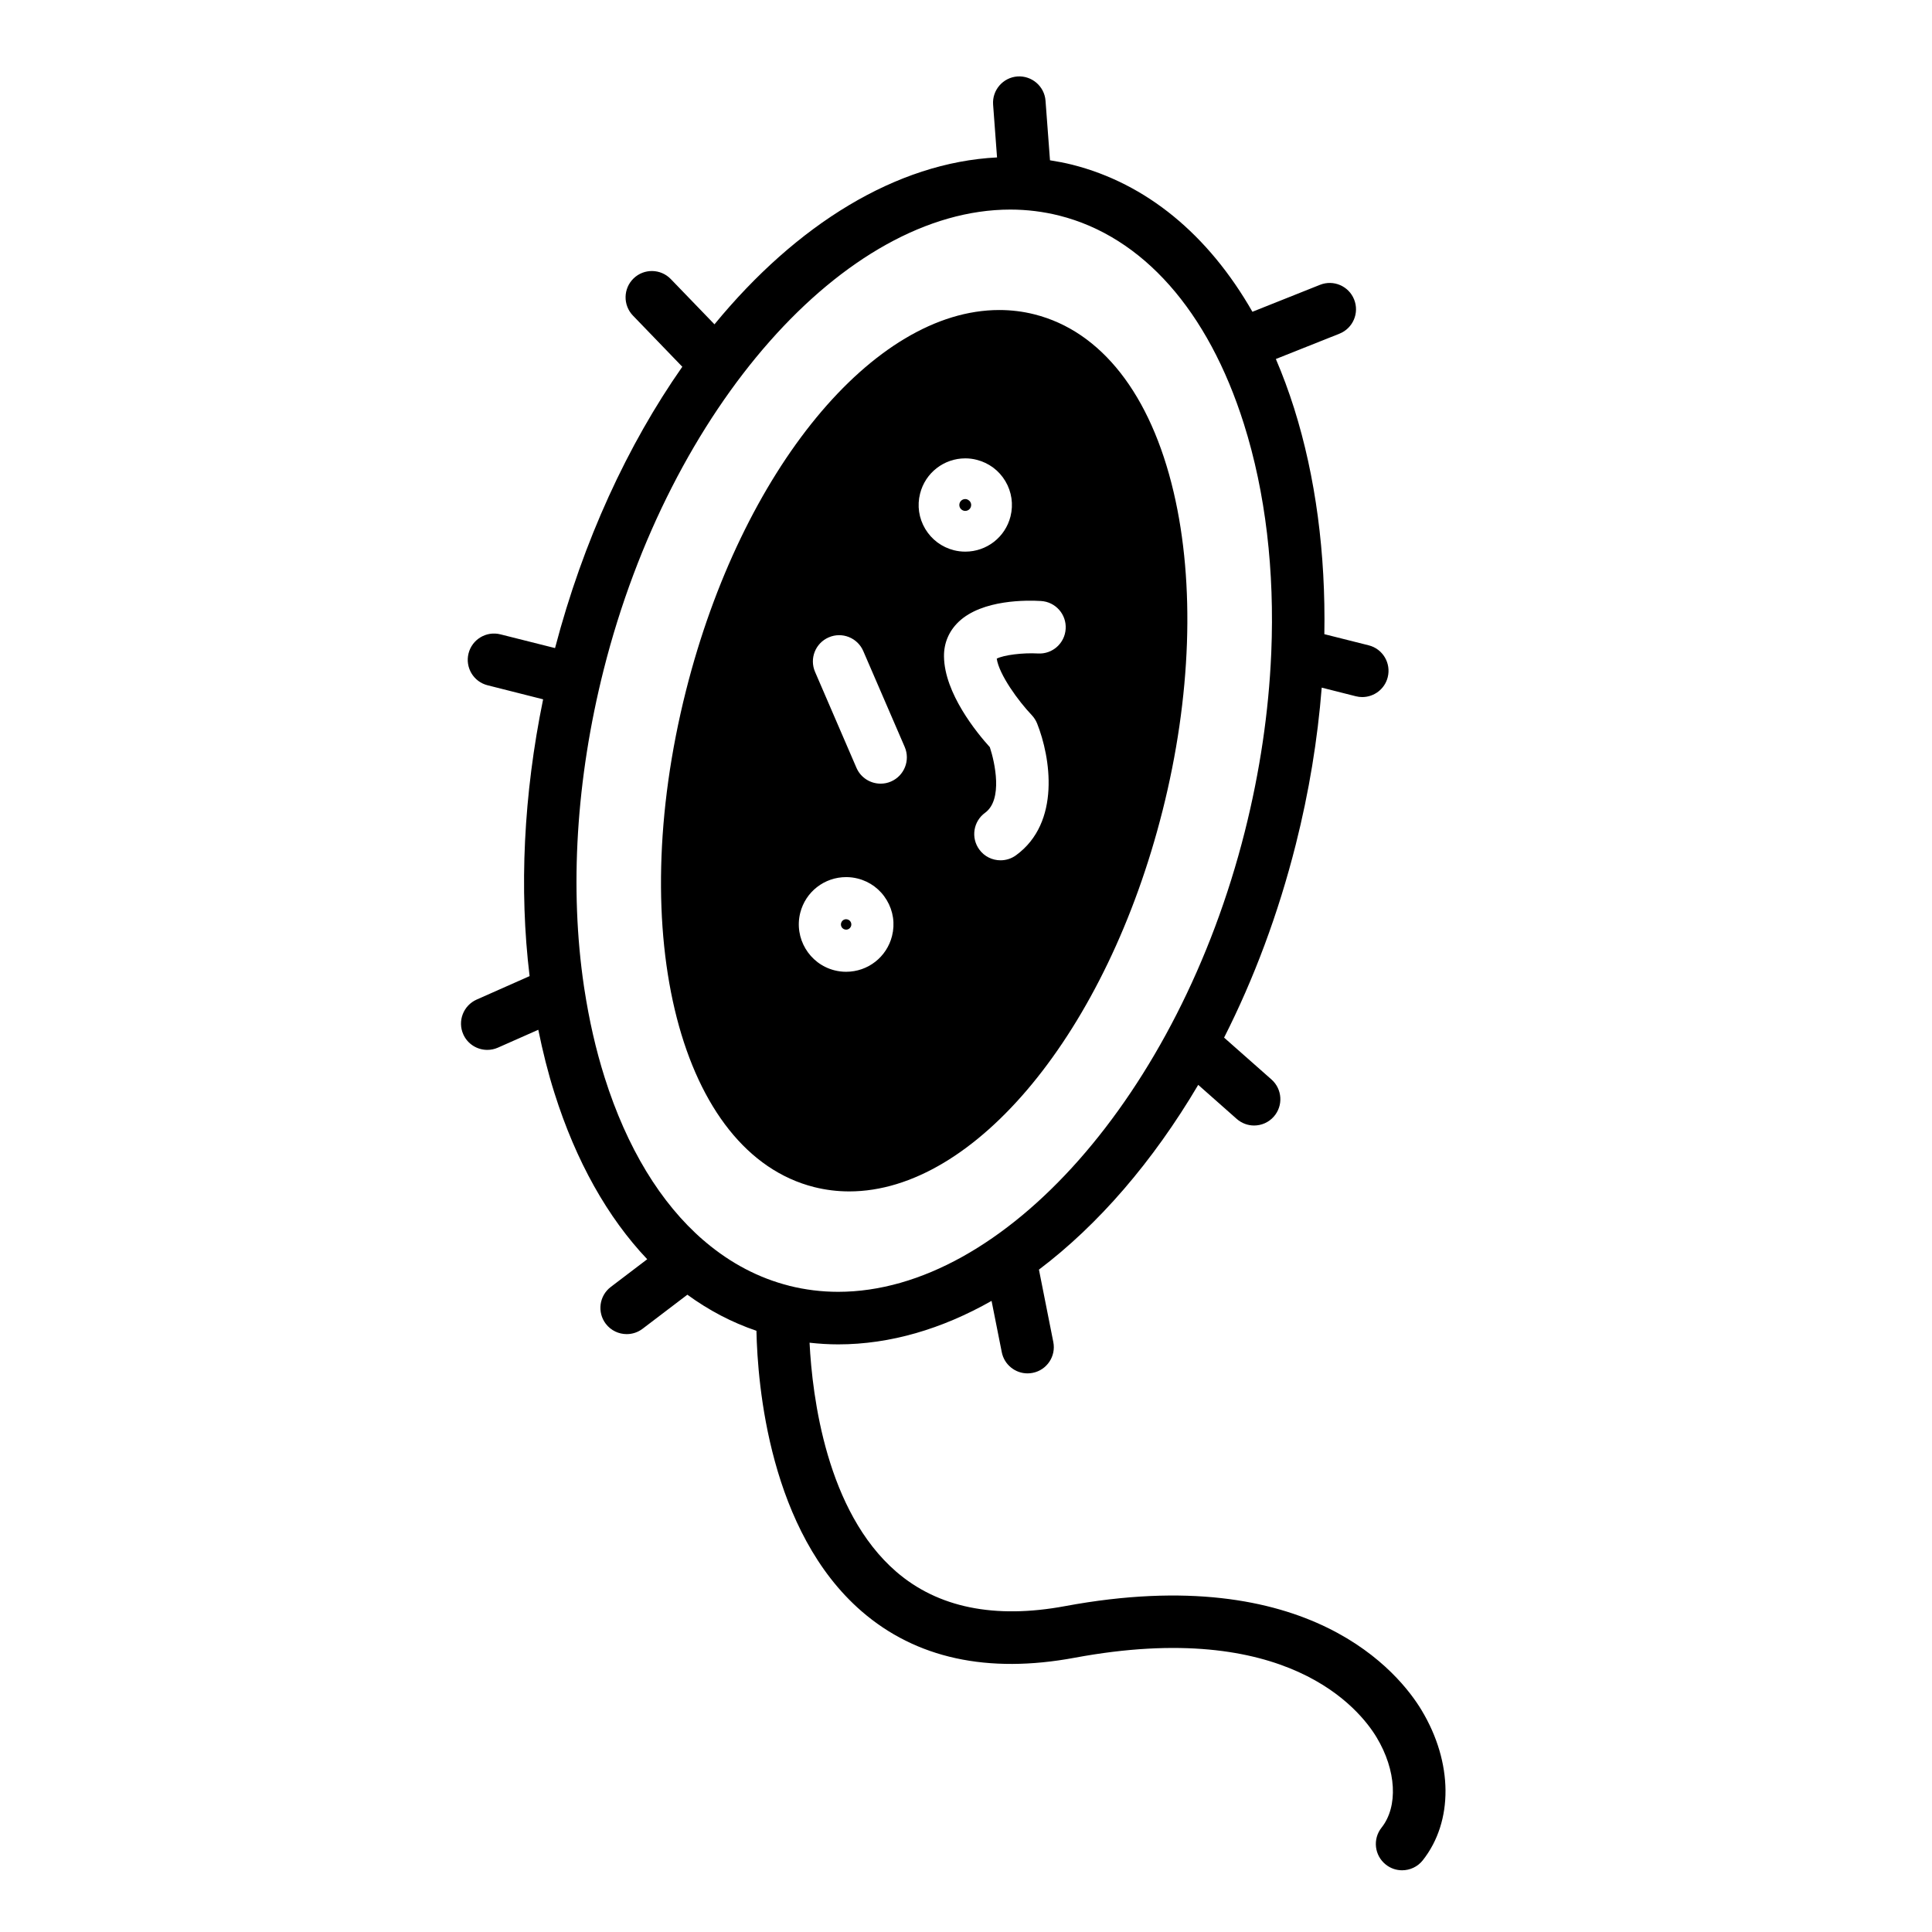 <?xml version="1.0" encoding="UTF-8"?>
<!-- Uploaded to: SVG Repo, www.svgrepo.com, Generator: SVG Repo Mixer Tools -->
<svg fill="#000000" width="800px" height="800px" version="1.1" viewBox="144 144 512 512" xmlns="http://www.w3.org/2000/svg">
 <g>
  <path d="m367.9 390.32c0.105 0.023 0.211 0.047 0.324 0.047 0.742 0 1.219-0.543 1.344-1.043 0.188-0.746-0.266-1.484-0.996-1.672-0.117-0.035-0.223-0.047-0.336-0.047-0.742 0-1.211 0.543-1.336 1.047-0.098 0.348-0.035 0.73 0.152 1.043s0.488 0.535 0.848 0.625z"/>
  <path d="m400.82 276.66c-0.188-0.16-0.395-0.293-0.637-0.359-0.117-0.02-0.242-0.047-0.371-0.047-0.719 0-1.359 0.488-1.531 1.184-0.105 0.406-0.035 0.836 0.172 1.195 0.211 0.348 0.57 0.613 0.961 0.711 0.117 0.035 0.258 0.047 0.383 0.047 0.719 0 1.352-0.473 1.523-1.18 0.105-0.398 0.047-0.828-0.176-1.184-0.078-0.145-0.199-0.254-0.324-0.367z"/>
  <path d="m452.08 358.88c7.613-30.137 8.66-60.145 2.949-84.453-6.082-25.914-19.184-42.652-36.902-47.121-3.019-0.766-6.152-1.148-9.309-1.148-33.355 0-68.266 42.422-83.02 100.86-16.363 64.84-1.449 122.64 33.957 131.57 3.019 0.762 6.152 1.148 9.309 1.148 33.355-0.008 68.262-42.414 83.016-100.86zm-96.008 27.027c1.406-5.582 6.41-9.465 12.168-9.465 1.031 0 2.066 0.125 3.074 0.383 3.238 0.816 5.981 2.856 7.691 5.734 1.715 2.875 2.215 6.242 1.391 9.492-1.406 5.582-6.402 9.48-12.16 9.48-1.031 0-2.066-0.125-3.078-0.383-6.703-1.699-10.773-8.535-9.086-15.242zm55.723-105.05c-1.387 5.5-6.312 9.332-11.977 9.332-1.023 0-2.039-0.125-3.027-0.371-3.203-0.812-5.894-2.82-7.594-5.652-1.691-2.836-2.18-6.152-1.367-9.355 1.379-5.5 6.312-9.34 11.977-9.34 1.023 0 2.047 0.125 3.027 0.383 3.203 0.812 5.898 2.805 7.594 5.652 1.684 2.824 2.168 6.144 1.367 9.352zm8.098 22.418c3.84 0.23 6.766 3.543 6.519 7.379-0.23 3.844-3.535 6.766-7.371 6.523-4.074-0.23-9.055 0.418-10.898 1.367 0.625 4.238 5.75 11.27 9.262 14.949 0.613 0.648 1.102 1.406 1.441 2.238 3.535 8.879 6.348 26.238-5.606 34.934-1.23 0.891-2.664 1.324-4.086 1.324-2.16 0-4.281-0.988-5.637-2.867-2.266-3.109-1.578-7.461 1.531-9.723 4.781-3.473 2.606-13.324 1.27-17.387-3.461-3.82-12.027-14.27-12.152-24.027-0.047-3.551 1.301-6.731 3.883-9.203 6.285-5.981 18.305-5.727 21.844-5.508zm-39.766 47.832c-0.898 0.395-1.832 0.57-2.75 0.57-2.707 0-5.269-1.566-6.41-4.203l-10.969-25.418c-1.531-3.543 0.098-7.637 3.633-9.152 3.527-1.531 7.621 0.105 9.145 3.633l10.984 25.418c1.516 3.527-0.109 7.629-3.633 9.152z"/>
  <path d="m520.74 597.23c-5.734-9.531-29.5-39.656-94.469-27.594-18.688 3.473-33.75 0.398-44.773-9.133-18.445-15.957-22.227-46.238-22.957-60.672 2.519 0.281 5.047 0.441 7.594 0.441 13.75 0 27.504-4.074 40.641-11.527l2.707 13.613c0.66 3.305 3.562 5.602 6.82 5.602 0.453 0 0.906-0.047 1.367-0.137 3.773-0.742 6.223-4.41 5.465-8.184l-3.805-19.176c15.738-11.879 30.207-28.648 42.211-48.965l10.195 9.02c1.324 1.168 2.973 1.754 4.609 1.754 1.926 0 3.844-0.797 5.219-2.352 2.543-2.883 2.277-7.281-0.598-9.836l-12.57-11.105c7.871-15.527 14.348-32.746 19-51.191 3.516-13.93 5.793-27.875 6.871-41.559l9.043 2.289c0.562 0.141 1.137 0.211 1.703 0.211 3.113 0 5.953-2.102 6.746-5.254 0.945-3.727-1.316-7.523-5.039-8.457l-11.754-2.957c0.367-21.332-2.289-41.691-8.02-59.879-1.441-4.551-3.055-8.902-4.832-13.043l16.859-6.711c3.57-1.43 5.316-5.477 3.883-9.055-1.414-3.566-5.465-5.316-9.043-3.891l-17.91 7.141c-11.707-20.469-28.129-34.016-47.766-38.977-1.941-0.488-3.91-0.855-5.879-1.168l-1.184-15.785c-0.281-3.828-3.637-6.695-7.461-6.43-3.828 0.293-6.711 3.633-6.43 7.461l1.043 13.996c-26.648 1.336-53.125 17.734-74.883 44.23l-11.582-12c-2.672-2.762-7.078-2.84-9.844-0.176-2.769 2.672-2.852 7.078-0.188 9.855l13.09 13.566c-14.484 20.691-26.273 46.145-33.727 74.555l-14.473-3.641c-3.723-0.941-7.508 1.324-8.449 5.047-0.941 3.727 1.309 7.512 5.047 8.449l14.715 3.723c-5.184 25.258-6.383 50.285-3.582 73.352l-14.031 6.219c-3.516 1.559-5.109 5.68-3.551 9.195 1.148 2.602 3.703 4.137 6.375 4.137 0.941 0 1.906-0.195 2.82-0.598l10.691-4.734c1.176 5.773 2.578 11.402 4.297 16.816 5.699 18.07 14.078 32.926 24.57 43.996l-9.656 7.344c-3.062 2.324-3.656 6.695-1.324 9.766 1.371 1.793 3.445 2.734 5.547 2.734 1.473 0 2.949-0.465 4.211-1.426l11.859-9.02c5.664 4.133 11.789 7.352 18.305 9.562 0.301 14.367 3.445 53.156 27.875 74.336 14.391 12.465 33.387 16.605 56.473 12.309 56.148-10.43 75.426 13.512 80 21.094 5.246 8.707 5.769 18.324 1.309 23.941-2.394 3.023-1.879 7.394 1.137 9.785 1.281 1.02 2.801 1.508 4.316 1.508 2.055 0 4.09-0.902 5.465-2.629 8.16-10.32 8.039-25.93-0.301-39.789zm-167.62-112.5c-8.039-2.031-15.445-5.945-22.086-11.527-0.215-0.195-0.43-0.395-0.66-0.555-11.27-9.75-20.238-24.418-26.145-43.125-2.348-7.422-4.109-15.234-5.356-23.352-0.02-0.258-0.07-0.504-0.117-0.754-3.84-25.891-2.102-54.887 5.223-83.918 17.559-69.52 63.879-121.96 107.77-121.96 4.398 0 8.762 0.543 12.973 1.602 22.078 5.57 39.449 25.184 48.93 55.219 5.758 18.246 8.156 38.93 7.246 60.645-0.012 0.07-0.012 0.152-0.012 0.223-0.664 15.375-2.988 31.258-7.004 47.168-17.543 69.52-63.867 121.95-107.76 121.95-4.398 0-8.762-0.543-12.977-1.598 0-0.008-0.012-0.023-0.027-0.023z"/>
 </g>
</svg>